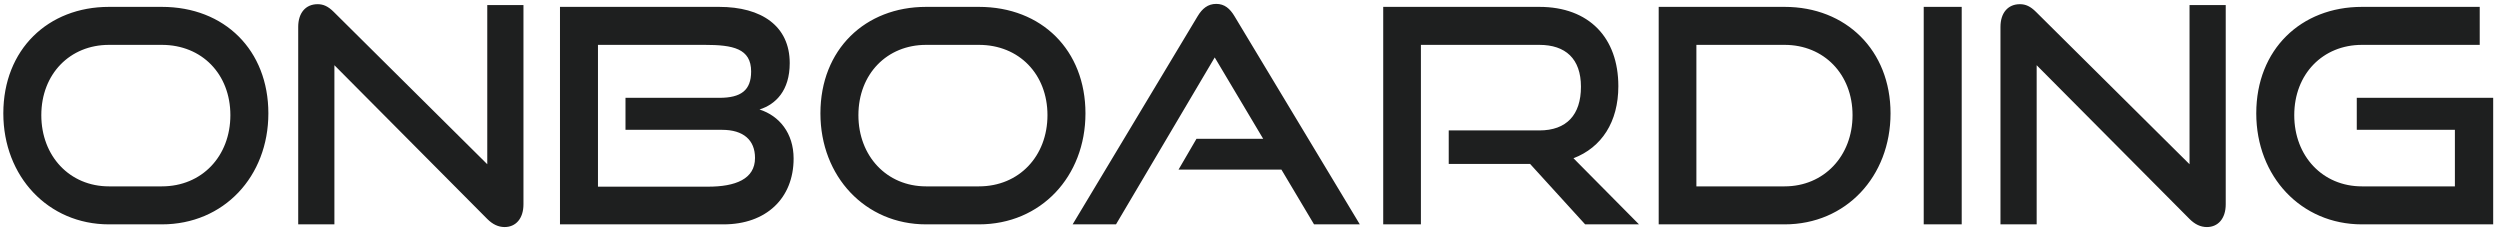 <svg width="234" height="22" viewBox="0 0 234 22" fill="none" xmlns="http://www.w3.org/2000/svg">
<path d="M15.151 21H10.195C4.511 21 0.311 16.52 0.311 10.612C0.311 4.62 4.511 0.644 10.195 0.644H15.151C21.031 0.644 25.119 4.704 25.119 10.612C25.119 16.52 20.947 21 15.151 21ZM10.195 17.444H15.151C18.903 17.444 21.563 14.616 21.563 10.78C21.563 6.944 18.903 4.2 15.151 4.2H10.195C6.555 4.2 3.867 6.916 3.867 10.78C3.867 14.616 6.527 17.444 10.195 17.444ZM45.608 20.496L31.3 6.104V21H27.912V2.52C27.912 1.204 28.612 0.392 29.732 0.392C30.264 0.392 30.712 0.588 31.244 1.12L45.608 15.372V0.476H48.996V19.124C48.996 20.468 48.268 21.252 47.232 21.252C46.644 21.252 46.112 21 45.608 20.496ZM67.73 21H52.414V0.644H67.31C71.286 0.644 73.918 2.436 73.918 5.908C73.918 8.484 72.602 9.772 71.09 10.248C72.938 10.836 74.282 12.46 74.282 14.84C74.282 18.564 71.706 21 67.73 21ZM67.59 12.152H58.546V9.156H67.338C69.354 9.156 70.306 8.456 70.306 6.692C70.306 4.536 68.598 4.2 65.966 4.2H55.97V17.472H66.274C68.822 17.472 70.67 16.772 70.67 14.784C70.67 13.104 69.578 12.152 67.59 12.152ZM91.631 21H86.675C80.991 21 76.791 16.52 76.791 10.612C76.791 4.62 80.991 0.644 86.675 0.644H91.631C97.511 0.644 101.599 4.704 101.599 10.612C101.599 16.52 97.427 21 91.631 21ZM86.675 17.444H91.631C95.383 17.444 98.043 14.616 98.043 10.78C98.043 6.944 95.383 4.2 91.631 4.2H86.675C83.035 4.2 80.347 6.916 80.347 10.78C80.347 14.616 83.007 17.444 86.675 17.444ZM127.278 21H122.994L119.942 15.876H110.31L111.99 12.992H118.234L113.698 5.376L104.458 21H100.398L112.102 1.512C112.522 0.812 113.054 0.364 113.838 0.364C114.622 0.364 115.126 0.812 115.546 1.512L127.278 21ZM153.409 21H148.369L143.217 15.344H135.601V12.208H144.085C146.633 12.208 147.977 10.752 147.977 8.12C147.977 5.488 146.521 4.2 144.085 4.2H132.997V21H129.469V0.644H144.085C148.733 0.644 151.477 3.528 151.477 8.064C151.477 11.424 149.909 13.804 147.277 14.812L153.409 21ZM167.042 21H155.254V0.644H167.042C172.782 0.644 176.954 4.704 176.954 10.612C176.954 16.52 172.782 21 167.042 21ZM158.782 17.444H167.042C170.71 17.444 173.398 14.616 173.398 10.78C173.398 6.944 170.71 4.2 167.042 4.2H158.782V17.444ZM183.616 21H180.06V0.644H183.616V21ZM204.94 20.496L190.632 6.104V21H187.244V2.52C187.244 1.204 187.944 0.392 189.064 0.392C189.596 0.392 190.044 0.588 190.576 1.12L204.94 15.372V0.476H208.328V19.124C208.328 20.468 207.6 21.252 206.564 21.252C205.976 21.252 205.444 21 204.94 20.496ZM233.362 21H221.07C215.386 21 211.186 16.52 211.186 10.612C211.186 4.62 215.386 0.644 221.07 0.644H232.102V4.2H221.07C217.43 4.2 214.742 6.916 214.742 10.78C214.742 14.616 217.402 17.444 221.07 17.444H229.778V12.152H220.594V9.156H233.362V21Z" fill="#1E1F1F"/>
</svg>
